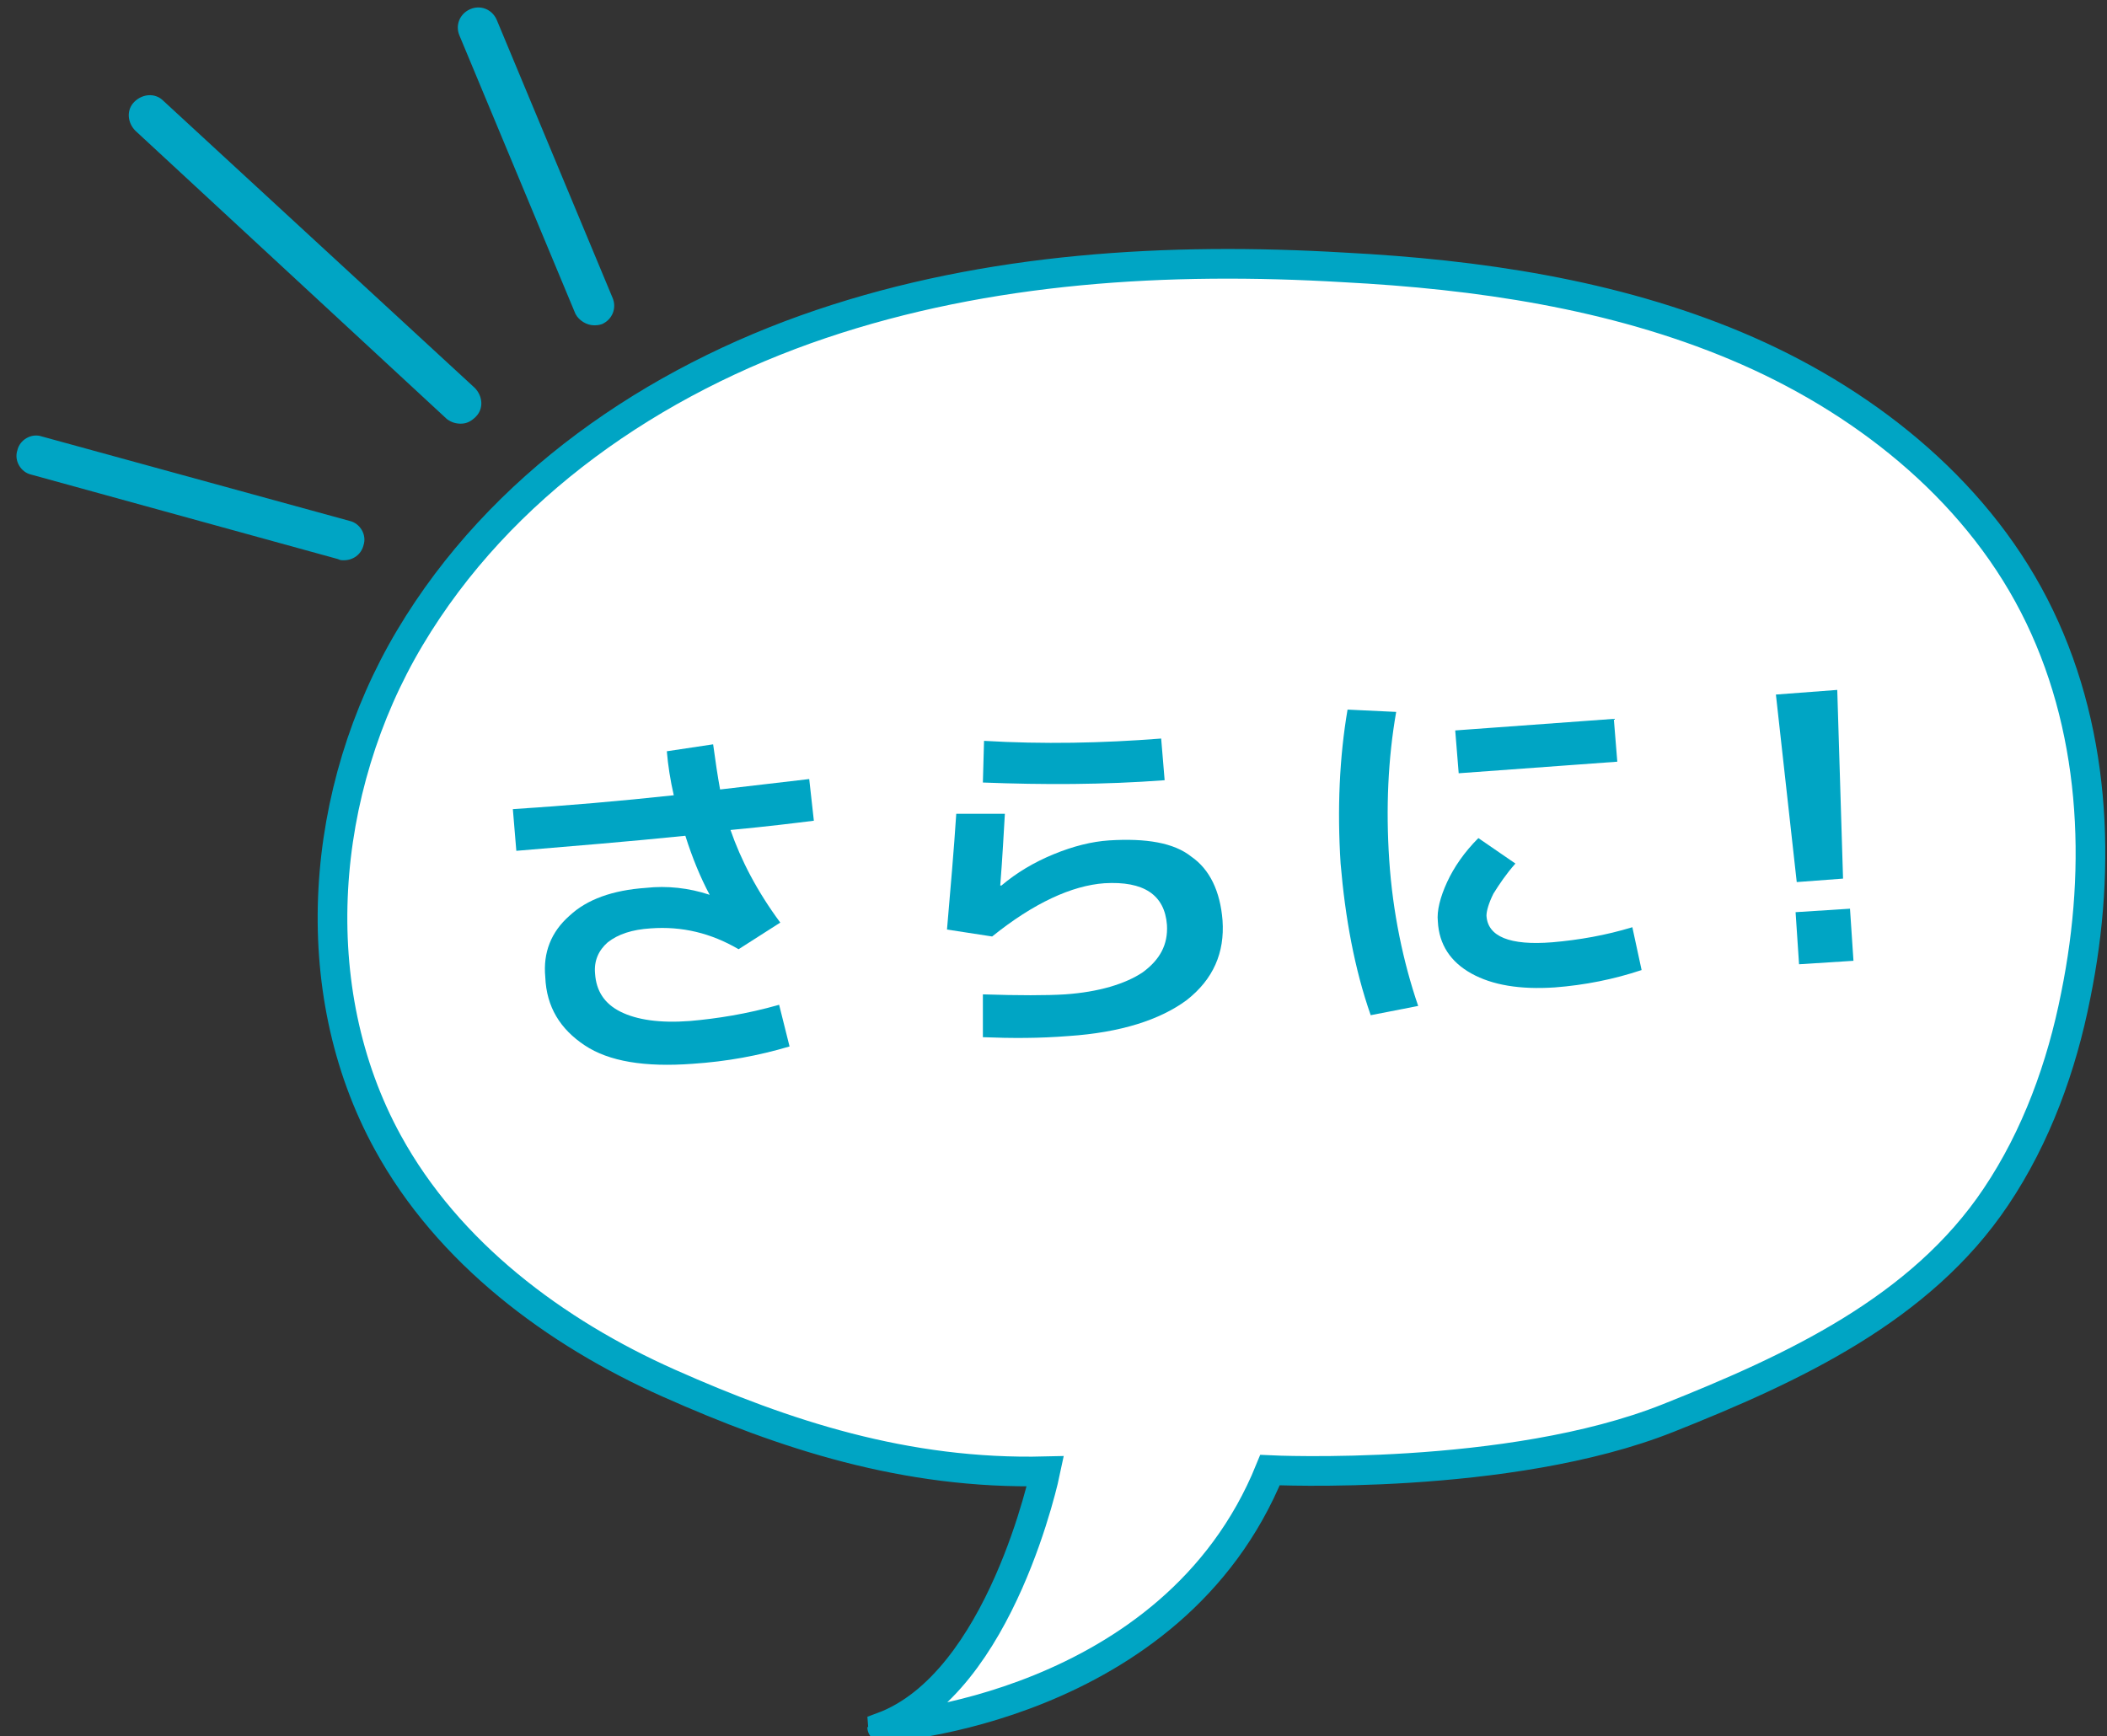 <?xml version="1.0" encoding="utf-8"?>
<!-- Generator: Adobe Illustrator 26.3.1, SVG Export Plug-In . SVG Version: 6.00 Build 0)  -->
<svg version="1.1" id="レイヤー_1" xmlns="http://www.w3.org/2000/svg" xmlns:xlink="http://www.w3.org/1999/xlink" x="0px"
	 y="0px" viewBox="0 0 182 150" style="enable-background:new 0 0 182 150;" xml:space="preserve">
<rect x="0" y="0" width="182" height="150" fill="#333333" stroke="none"/>
<style type="text/css">
	.st0{fill:#FFFFFF;stroke:#00A5C4;stroke-width:2.561;stroke-miterlimit:10;}
	.st1{fill:#00A5C4;}
</style>
<g>
	<g>
		<path class="st0" d="M109.7,127c0,0,20.6,1,34.4-4.5c10.8-4.3,21.8-9.4,28.3-19.1c3.5-5.2,5.7-11.3,6.9-17.4
			c2.3-11.3,1.7-23.4-3.6-33.7c-5.3-10.3-15-17.9-25.7-22.4c-10.7-4.5-22.4-6.2-33.9-6.8c-15.2-0.9-30.7,0-45.2,4.9
			S43.2,42,35.4,55.1s-9.2,30.3-1.9,43.6c5.2,9.5,14.4,16.4,24.3,20.8s20.4,7.9,32.5,7.6c0,0-3.8,18.3-14.1,22.1
			C76.2,149.3,101.3,147.7,109.7,127z"/>
		<g>
			<g>
				<path class="st1" d="M51.3,28.1c0.2,0,0.4,0,0.7-0.1c0.9-0.4,1.3-1.4,0.9-2.3l-10-24c-0.4-0.9-1.4-1.3-2.3-0.9
					c-0.9,0.4-1.3,1.4-0.9,2.3l10,24C50,27.7,50.7,28.1,51.3,28.1z"/>
			</g>
			<g>
				<path class="st1" d="M39.8,36.6c0.5,0,0.9-0.2,1.3-0.6c0.7-0.7,0.6-1.8-0.1-2.5L14.1,8.7c-0.7-0.7-1.8-0.6-2.5,0.1
					c-0.7,0.7-0.6,1.8,0.1,2.5l26.9,24.9C39,36.5,39.4,36.6,39.8,36.6z"/>
			</g>
			<g>
				<path class="st1" d="M29.7,48.4c0.8,0,1.5-0.5,1.7-1.3c0.3-0.9-0.3-1.9-1.2-2.1L3.6,37.7c-0.9-0.3-1.9,0.3-2.1,1.2
					c-0.3,0.9,0.3,1.9,1.2,2.1l26.5,7.3C29.4,48.4,29.5,48.4,29.7,48.4z"/>
			</g>
		</g>
	</g>
	<g>
		<path class="st1" d="M61.3,77.3L61.3,77.3c-0.8-1.5-1.5-3.2-2.1-5.1c-4.9,0.5-9.8,0.9-14.6,1.3l-0.3-3.6c4.6-0.3,9.3-0.7,13.9-1.2
			c-0.3-1.3-0.5-2.6-0.6-3.8l4-0.6c0.2,1.5,0.4,2.8,0.6,3.9c3.4-0.4,6-0.7,7.7-0.9l0.4,3.6c-1.6,0.2-4,0.5-7.2,0.8
			c0.9,2.6,2.3,5.3,4.3,8L63.8,82c-2.4-1.4-4.9-2-7.6-1.8c-1.6,0.1-2.8,0.5-3.7,1.2c-0.8,0.7-1.2,1.6-1.1,2.7
			c0.1,1.5,0.8,2.6,2.2,3.3c1.4,0.7,3.4,1,6,0.8c2.3-0.2,4.9-0.6,7.7-1.4l0.9,3.6c-2.7,0.8-5.4,1.3-8.4,1.5
			c-4.1,0.3-7.2-0.2-9.3-1.6c-2.1-1.4-3.3-3.3-3.4-5.9c-0.2-2.1,0.5-3.9,2.1-5.3c1.5-1.4,3.7-2.2,6.6-2.4
			C57.6,76.5,59.5,76.7,61.3,77.3z"/>
		<path class="st1" d="M82.6,70.3l4.2,0c-0.1,1.6-0.2,3.7-0.4,6.2l0.1,0c1.3-1.1,2.8-2,4.5-2.7c1.7-0.7,3.3-1.1,4.8-1.2
			c3.2-0.2,5.6,0.2,7.1,1.4c1.6,1.1,2.5,3,2.7,5.5c0.2,2.8-0.8,5.1-3.1,6.9c-2.3,1.7-5.7,2.8-10.2,3.1c-2.5,0.2-4.9,0.2-7.4,0.1
			l0-3.7c3.1,0.1,5.5,0.1,7.1,0c2.9-0.2,5.2-0.9,6.7-1.9c1.5-1.1,2.2-2.4,2.1-4.1c-0.2-2.6-2-3.8-5.4-3.6c-2.8,0.2-6.1,1.7-9.7,4.6
			l-3.9-0.6C82.1,76.8,82.4,73.4,82.6,70.3z M85,64c5.1,0.3,10.2,0.2,15.3-0.2l0.3,3.6c-5.3,0.4-10.5,0.4-15.7,0.2L85,64z"/>
		<path class="st1" d="M120.6,61.5c-0.7,4-0.9,8.3-0.6,12.8s1.2,8.8,2.5,12.6l-4.1,0.8c-1.4-4-2.2-8.4-2.6-13.1
			c-0.3-4.7-0.1-9.2,0.6-13.3L120.6,61.5z M141,80.1l0.8,3.7c-2.4,0.8-4.9,1.3-7.5,1.5c-3,0.2-5.4-0.2-7.2-1.2
			c-1.8-1-2.8-2.5-2.9-4.5c-0.1-0.9,0.2-2.1,0.8-3.4c0.6-1.3,1.5-2.6,2.7-3.8l3.2,2.2c-0.8,0.9-1.4,1.8-1.9,2.6
			c-0.4,0.8-0.6,1.5-0.6,1.9c0.1,1.8,2,2.6,5.7,2.3C136.4,81.2,138.7,80.8,141,80.1z M126,66.8l-0.3-3.7l13.7-1l0.3,3.7L126,66.8z"
			/>
		<path class="st1" d="M153.4,60l5.3-0.4l0.5,16.3l-4,0.3L153.4,60z M155.4,83.3l-0.3-4.5l4.7-0.3l0.3,4.5L155.4,83.3z"/>
	</g>
</g>
</svg>
